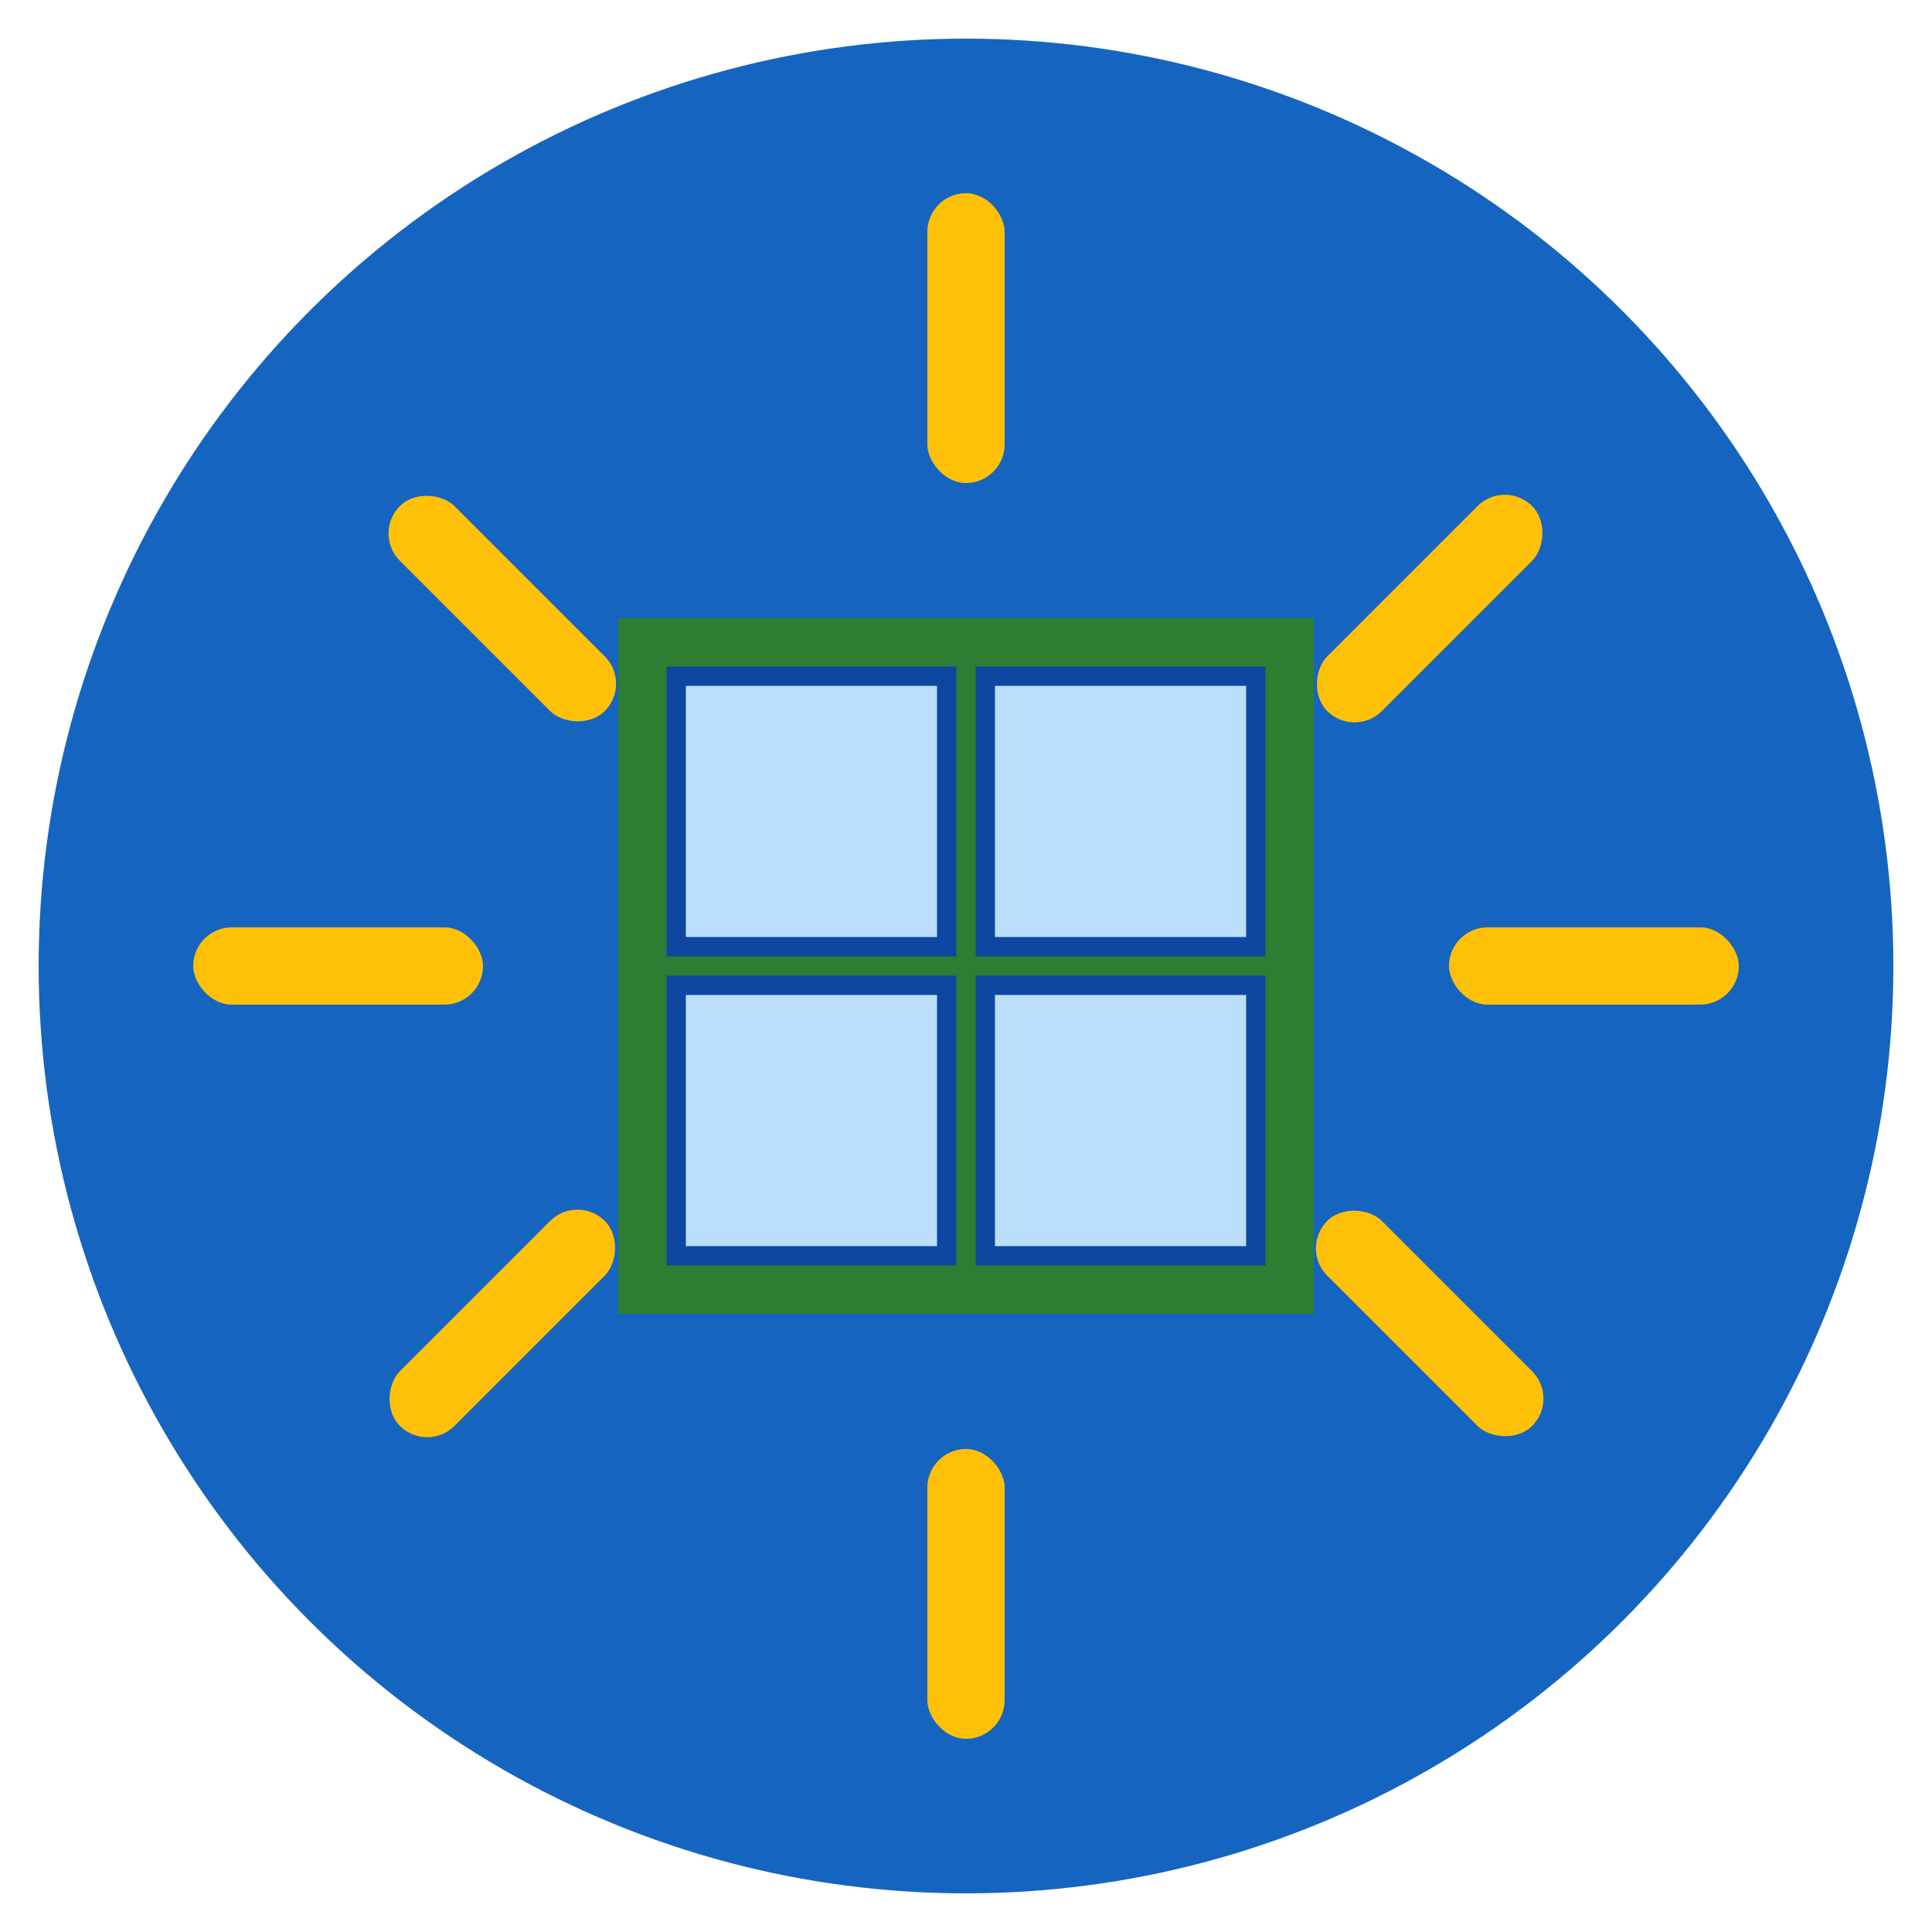 <svg xmlns="http://www.w3.org/2000/svg" viewBox="0 0 100 100" width="100" height="100">
  <!-- Background Circle -->
  <circle cx="50" cy="50" r="48" fill="#1565c0" />
  
  <!-- Sun Rays -->
  <g fill="#ffc107">
    <rect x="48" y="10" width="4" height="15" rx="2" />
    <rect x="48" y="75" width="4" height="15" rx="2" />
    <rect x="10" y="48" width="15" height="4" rx="2" />
    <rect x="75" y="48" width="15" height="4" rx="2" />
    
    <!-- Diagonal Rays -->
    <rect x="24" y="24" width="4" height="15" rx="2" transform="rotate(-45 26 31.5)" />
    <rect x="72" y="24" width="4" height="15" rx="2" transform="rotate(45 74 31.5)" />
    <rect x="24" y="61" width="4" height="15" rx="2" transform="rotate(45 26 68.5)" />
    <rect x="72" y="61" width="4" height="15" rx="2" transform="rotate(-45 74 68.5)" />
  </g>
  
  <!-- Solar Panel -->
  <g transform="translate(32, 32)">
    <rect x="0" y="0" width="36" height="36" fill="#2e7d32" />
    
    <!-- Panel Grid -->
    <rect x="3" y="3" width="14" height="14" fill="#bbdefb" stroke="#0d47a1" stroke-width="1" />
    <rect x="19" y="3" width="14" height="14" fill="#bbdefb" stroke="#0d47a1" stroke-width="1" />
    <rect x="3" y="19" width="14" height="14" fill="#bbdefb" stroke="#0d47a1" stroke-width="1" />
    <rect x="19" y="19" width="14" height="14" fill="#bbdefb" stroke="#0d47a1" stroke-width="1" />
  </g>
</svg>
